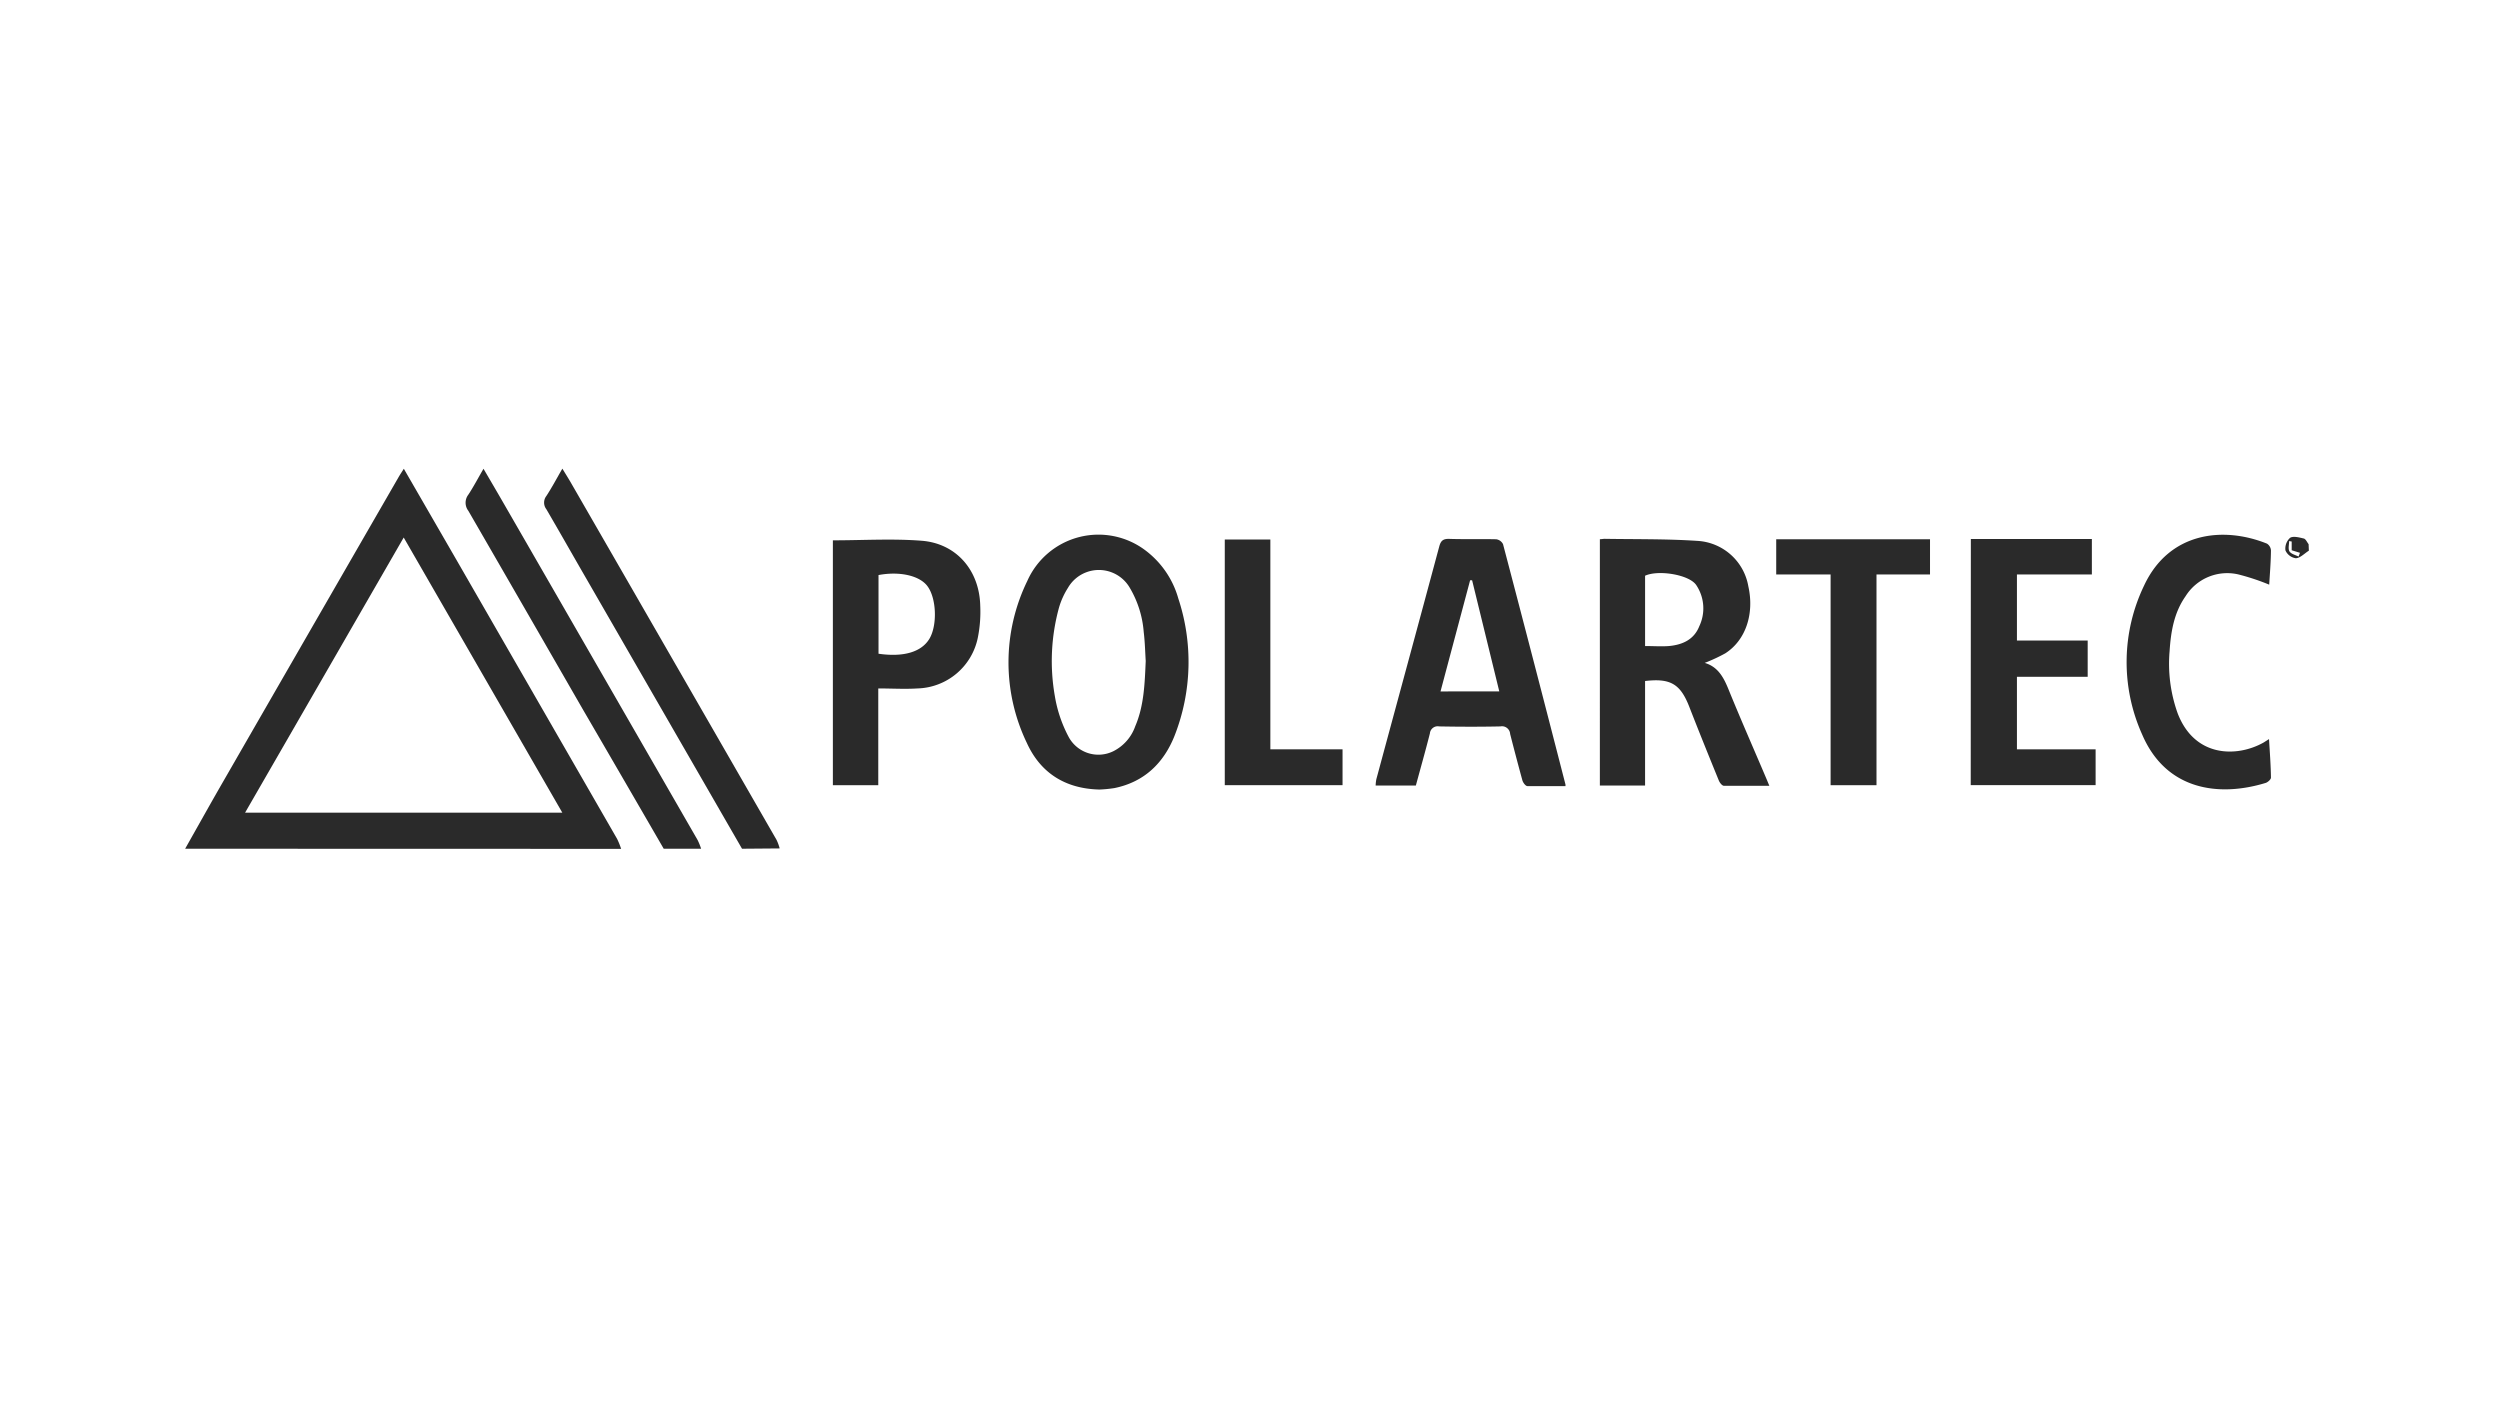 <?xml version="1.0" encoding="UTF-8"?>
<svg xmlns="http://www.w3.org/2000/svg" viewBox="0 0 400.36 225">
  <defs>
    <style>.cls-1{fill:#2a2a2a;}.cls-2{fill:none;}</style>
  </defs>
  <g id="Layer_2" data-name="Layer 2">
    <g id="Layer_1-2" data-name="Layer 1">
      <g id="i6isZ6">
        <path class="cls-1" d="M29.65,135.92c2.08-3.68,4.13-7.36,6.23-11q13.95-24.24,27.94-48.49c.24-.42.51-.82.85-1.36l8.6,14.89q12.78,22.19,25.55,44.37a12,12,0,0,1,.65,1.61Zm35-49.84-25.4,44.06H90.05Z"></path>
        <path class="cls-1" d="M118.83,135.92,92.67,90.54c-1.72-3-3.43-6-5.18-9a1.73,1.73,0,0,1,0-2.1c.89-1.36,1.65-2.8,2.57-4.39.49.81.91,1.47,1.3,2.14q16.51,28.65,33,57.31a7.7,7.7,0,0,1,.5,1.37Z"></path>
        <path class="cls-1" d="M106.29,135.92q-6.48-11.2-13-22.4Q84.17,97.67,75,81.8a2.12,2.12,0,0,1,0-2.58c.84-1.27,1.55-2.64,2.43-4.15,1.11,1.9,2.11,3.6,3.1,5.32q15.61,27.08,31.2,54.16a10.31,10.31,0,0,1,.55,1.37Z"></path>
        <path class="cls-1" d="M369.75,88.19c-.69.43-1.36,1.16-2.07,1.21A2.13,2.13,0,0,1,366,88.14a2.33,2.33,0,0,1,.73-2c.5-.34,1.48-.07,2.21.1.31.08.52.59.77.91ZM367,86.72l-.41-.07c0,.56-.2,1.25.06,1.66s.94.56,1.45.82l.23-.6L367,88.12Z"></path>
        <path class="cls-1" d="M273,106.16c2.17.63,3.07,2.4,3.86,4.36,1.93,4.74,4,9.43,6,14.14l.49,1.18c-2.52,0-4.9,0-7.27,0-.3,0-.69-.51-.83-.87-1.59-3.9-3.17-7.8-4.7-11.73-1.43-3.69-3-4.66-7.1-4.18v16.74h-7.24V86.35c.3,0,.56-.07.82-.06,4.94.08,9.9,0,14.83.33a8.78,8.78,0,0,1,8.12,7.25c1,4.44-.42,8.67-3.69,10.76A27.22,27.22,0,0,1,273,106.16Zm-9.55-2.7c1.38,0,2.61.09,3.82,0,2.14-.2,4-1,4.86-3.17a6.68,6.68,0,0,0-.5-6.61c-1.14-1.66-6.06-2.46-8.18-1.48Z"></path>
        <path class="cls-1" d="M176.09,126.44c-5.59-.12-9.51-2.75-11.65-7.47a29.76,29.76,0,0,1,.07-25.92,12.47,12.47,0,0,1,19-4.85,14.58,14.58,0,0,1,5.19,7.65,32.33,32.33,0,0,1-.61,22c-1.74,4.36-4.85,7.39-9.64,8.36A20.87,20.87,0,0,1,176.09,126.44Zm7.39-20.59c-.09-1.38-.12-3-.32-4.64a16.38,16.38,0,0,0-2.22-7.06,5.72,5.72,0,0,0-9.92,0,12.28,12.28,0,0,0-1.44,3.2,32.34,32.34,0,0,0-.65,14.14,21.27,21.27,0,0,0,2.19,6.49,5.41,5.41,0,0,0,7.16,2.33,7.1,7.1,0,0,0,3.52-4C183.19,113.08,183.32,109.59,183.48,105.85Z"></path>
        <path class="cls-1" d="M226.74,125.8H220.3a6.51,6.51,0,0,1,.11-1c3.35-12.41,6.73-24.81,10.06-37.22.26-1,.63-1.31,1.64-1.28,2.5.08,5,0,7.5.06a1.45,1.45,0,0,1,1.09.78q5.06,19.25,10,38.49a1.25,1.25,0,0,1,0,.26c-2,0-4.06,0-6.09,0-.3,0-.73-.57-.83-1q-1-3.66-1.94-7.35a1.31,1.31,0,0,0-1.56-1.21c-3.26.07-6.54.06-9.81,0a1.25,1.25,0,0,0-1.48,1.12C228.29,120.21,227.5,123,226.74,125.8Zm13.36-15.08-4.35-17.79h-.32c-1.57,5.91-3.15,11.82-4.74,17.8Z"></path>
        <path class="cls-1" d="M133.38,86.53c4.83,0,9.56-.3,14.25.07,5.55.45,9.22,4.76,9.35,10.4a21,21,0,0,1-.39,5.13,10.15,10.15,0,0,1-9.67,8.12c-2,.13-4.07,0-6.27,0v15.49h-7.27Zm7.31,18.16c4,.58,6.89-.27,8.16-2.41s1.14-6.48-.34-8.43c-1.24-1.65-4.39-2.4-7.82-1.76Z"></path>
        <path class="cls-1" d="M315.62,86.32H335V92H323v10.58h11.33v5.81H323V120H335.6v5.73h-20Z"></path>
        <path class="cls-1" d="M363.4,93.63A36.37,36.37,0,0,0,358.5,92,7.87,7.87,0,0,0,350,95.49c-1.84,2.62-2.35,5.67-2.55,8.77a23.5,23.5,0,0,0,1.3,10c2.77,7.16,9.62,7,13.77,4.64l.85-.54c.13,2.16.28,4.16.31,6.17,0,.29-.5.74-.85.85-7.44,2.28-15.92,1.22-19.77-7.74a28.25,28.25,0,0,1,.31-23.88c4-8.56,12.67-9.52,19.67-6.7a1.39,1.39,0,0,1,.64,1.09C363.66,90,363.51,91.81,363.4,93.63Z"></path>
        <path class="cls-1" d="M293.16,92h-8.71V86.36h24.63V92h-8.57v33.75h-7.35Z"></path>
        <path class="cls-1" d="M203.44,86.4V120H215v5.74H196.14V86.4Z"></path>
      </g>
      <rect class="cls-2" width="400.36" height="225"></rect>
    </g>
  </g>
</svg>
